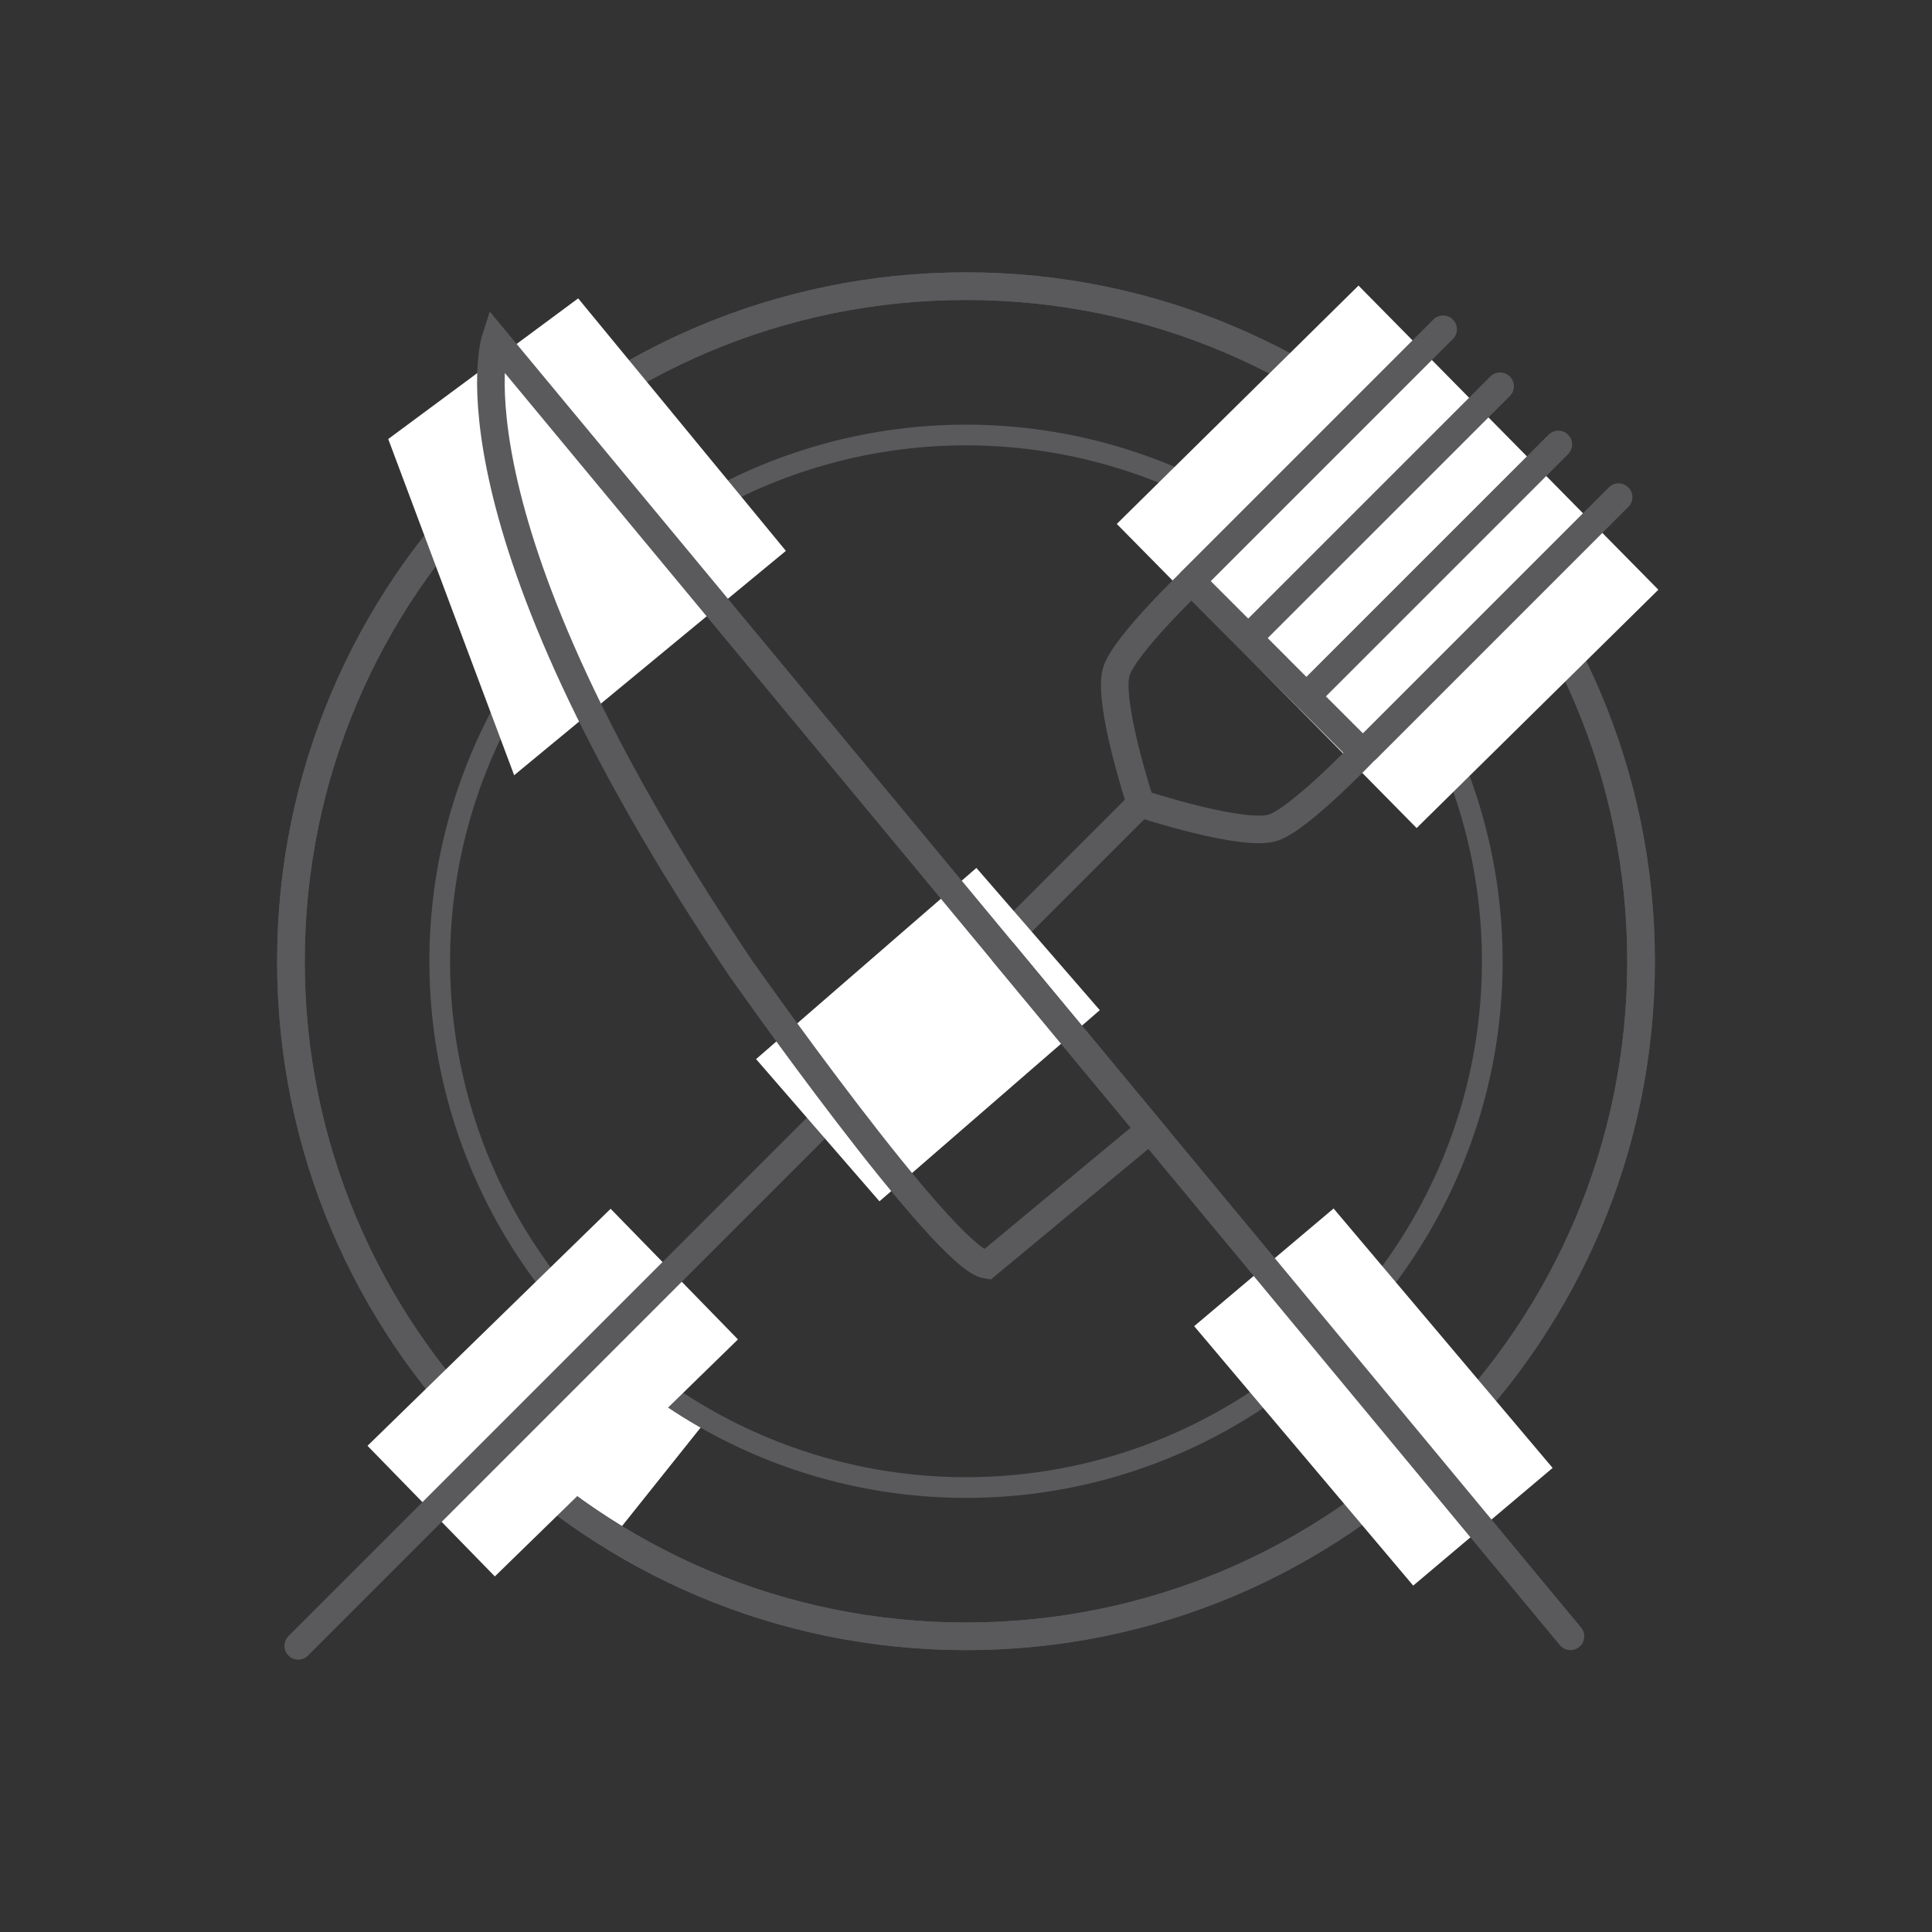 <?xml version="1.0" encoding="utf-8"?>
<!-- Generator: Adobe Illustrator 16.0.0, SVG Export Plug-In . SVG Version: 6.00 Build 0)  -->
<!DOCTYPE svg PUBLIC "-//W3C//DTD SVG 1.1//EN" "http://www.w3.org/Graphics/SVG/1.1/DTD/svg11.dtd">
<svg version="1.1" id="Layer_1" xmlns="http://www.w3.org/2000/svg" xmlns:xlink="http://www.w3.org/1999/xlink" x="0px" y="0px"
	 width="70px" height="70px" viewBox="0 0 70 70" enable-background="new 0 0 70 70" xml:space="preserve">
<rect x="0" y="0" width="70" height="70" fill="#333333" stroke="none"/>
<path fill="#FFFFFF" d="M16.907,50.294l3.948-2.675l4.762,3.814l-3.395,4.254C22.223,55.689,17.523,52.984,16.907,50.294z"/>
<circle fill="none" stroke="#5A5A5D" stroke-width="0.75" stroke-miterlimit="10" cx="35" cy="34.829" r="19.068"/>
<path fill="none" stroke="#5A5A5D" stroke-miterlimit="10" d="M59.459,34.829c0-13.51-10.951-24.46-24.459-24.461
	c-13.508,0-24.459,10.951-24.459,24.461c0,13.507,10.951,24.458,24.459,24.458C48.508,59.287,59.459,48.336,59.459,34.829z"/>
<path fill="none" stroke="#5A5A5D" stroke-miterlimit="10" d="M59.459,34.829c0-13.51-10.951-24.46-24.459-24.461
	c-13.508,0-24.459,10.951-24.459,24.461c0,13.507,10.951,24.458,24.459,24.458C48.508,59.287,59.459,48.336,59.459,34.829z"/>
<rect x="46.129" y="14.465" transform="matrix(-0.712 0.702 -0.702 -0.712 100.256 -0.737)" fill="#FFFFFF" stroke="#FFFFFF" stroke-width="4" stroke-miterlimit="10" width="8.301" height="11.476"/>
<rect x="15.868" y="49.157" transform="matrix(-0.716 0.698 -0.698 -0.716 69.583 72.614)" fill="#FFFFFF" stroke="#FFFFFF" stroke-width="4" stroke-miterlimit="10" width="8.303" height="2.61"/>
<polygon fill="#FFFFFF" stroke="#FFFFFF" stroke-width="4" stroke-miterlimit="10" points="19.518,24.76 16.468,16.617 
	20.611,13.549 25.661,19.688 "/>
<rect x="45.584" y="49.32" transform="matrix(0.645 0.764 -0.764 0.645 56.359 -20.034)" fill="#FFFFFF" stroke="#FFFFFF" stroke-width="4" stroke-miterlimit="10" width="8.304" height="2.611"/>
<path fill="#FFFFFF" d="M18.146,13.004l7.652,8.794l-4.803,3.342c0,0-4.329-10.261-2.934-12.143"/>
<line fill="none" stroke="#5A5A5D" stroke-linecap="round" stroke-miterlimit="10" x1="49.518" y1="27.14" x2="58.645" y2="18.013"/>
<g>
	
		<line fill="none" stroke="#5A5A5D" stroke-linecap="round" stroke-miterlimit="10" x1="45.223" y1="23.121" x2="54.352" y2="13.994"/>
	
		<line fill="none" stroke="#5A5A5D" stroke-linecap="round" stroke-miterlimit="10" x1="47.334" y1="25.23" x2="56.461" y2="16.103"/>
	
		<line fill="none" stroke="#5A5A5D" stroke-linecap="round" stroke-miterlimit="10" x1="43.16" y1="21.057" x2="52.287" y2="11.93"/>
	
		<line fill="none" stroke="#5A5A5D" stroke-linecap="round" stroke-miterlimit="10" x1="10.805" y1="59.632" x2="41.162" y2="29.274"/>
	<path fill="none" stroke="#5A5A5D" stroke-linecap="round" stroke-miterlimit="10" d="M46.154,29.979
		c0.973-0.352,3.223-2.706,3.223-2.706l-2.781-2.779l-0.65-0.653l-2.779-2.781c0,0-2.354,2.251-2.705,3.224
		c-0.381,1.052,0.863,4.831,0.863,4.831l0,0C41.322,29.115,45.102,30.36,46.154,29.979z"/>
</g>
<rect x="30.225" y="32.178" transform="matrix(-0.655 -0.755 0.755 -0.655 27.367 87.422)" fill="#FFFFFF" width="6.825" height="10.574"/>
<line fill="none" stroke="#5A5A5D" stroke-linecap="round" stroke-miterlimit="10" x1="56.9" y1="59.287" x2="36.367" y2="34.527"/>
<path fill="none" stroke="#5A5A5D" stroke-linecap="round" stroke-miterlimit="10" d="M17.942,12.309c0,0-2.073,6.489,8.878,22.748
	c0,0,7.406,10.55,8.934,10.774l5.918-4.908L17.942,12.309z"/>
</svg>
